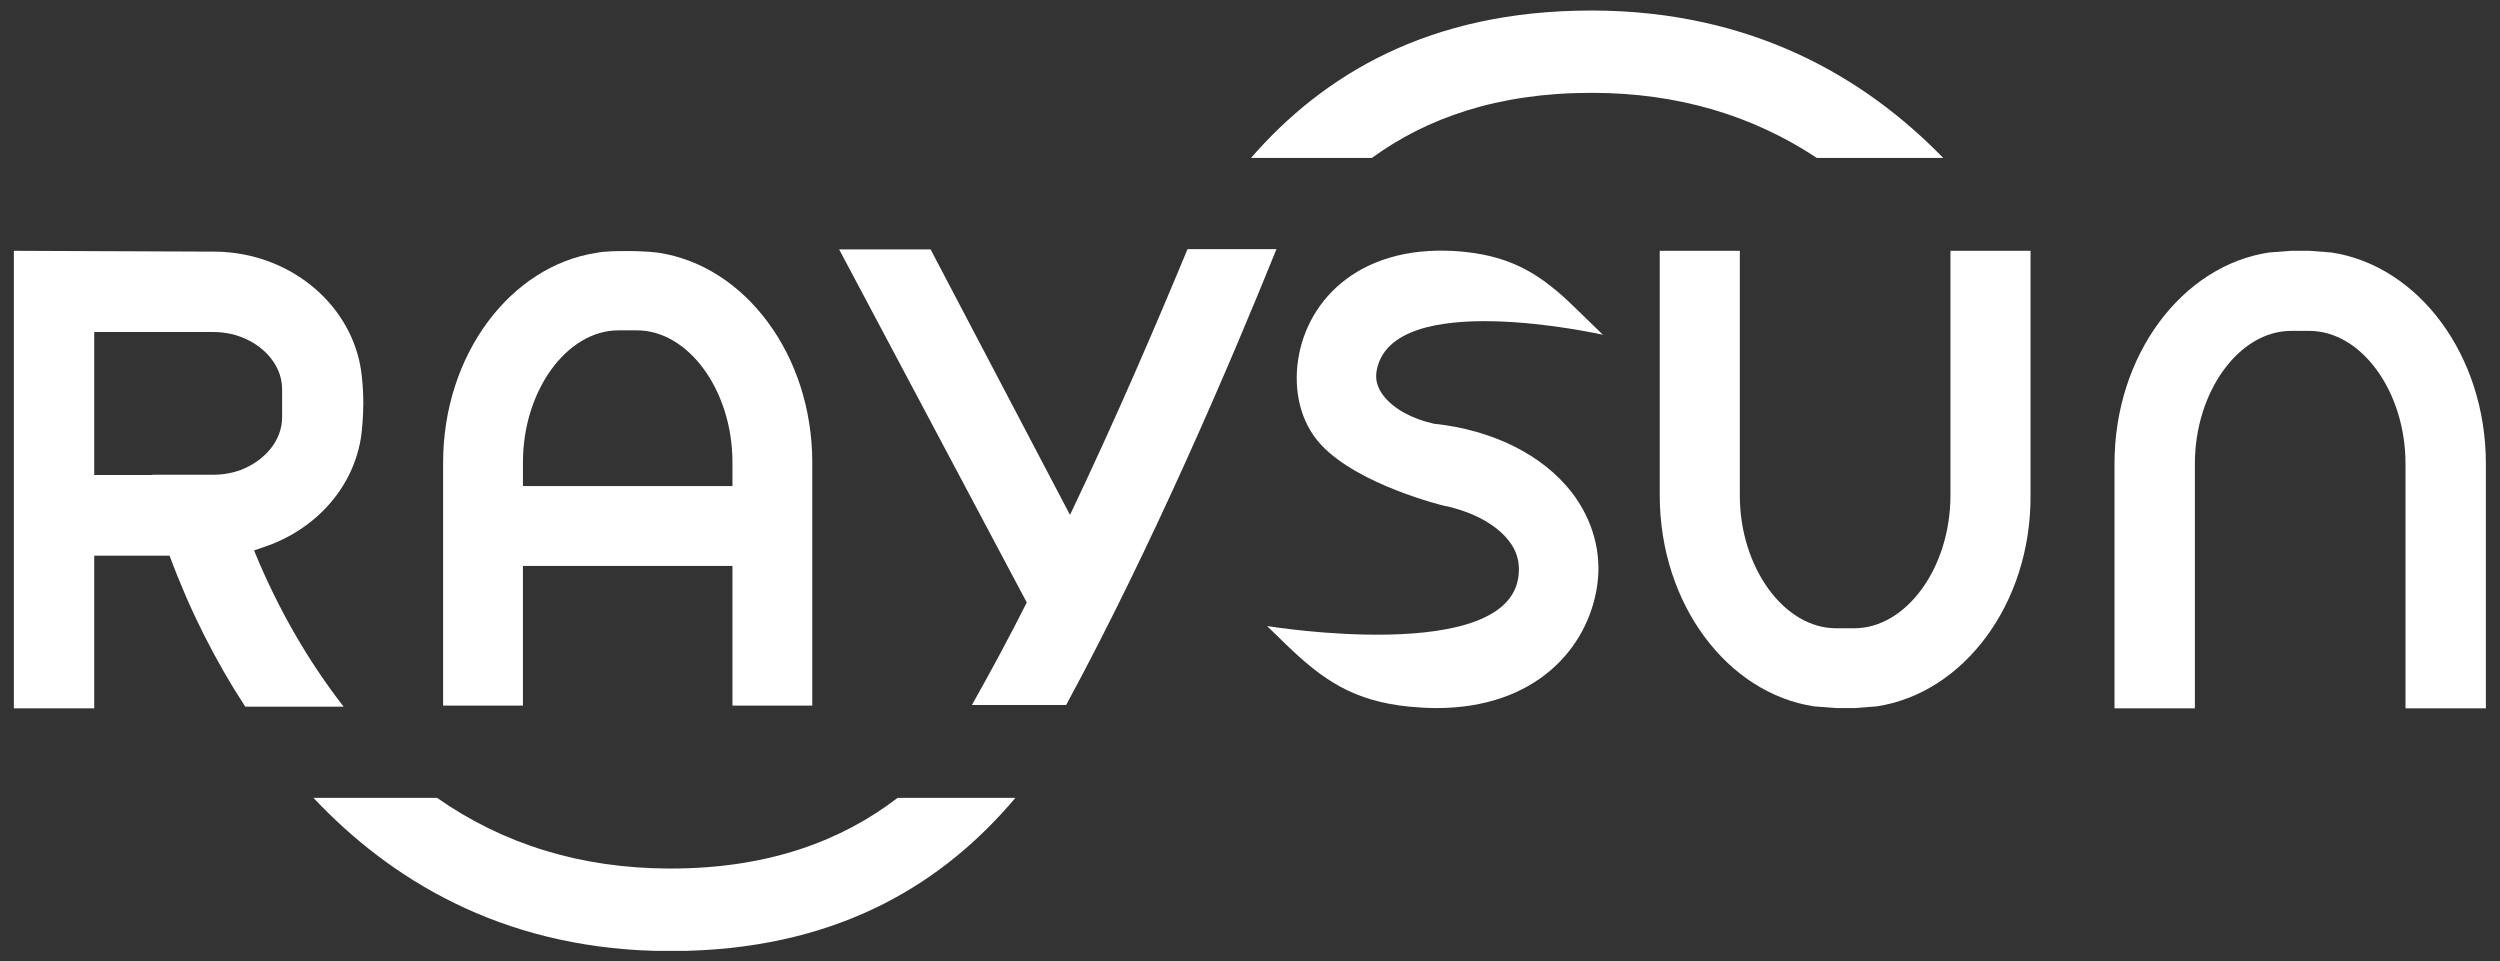 <?xml version="1.0" encoding="UTF-8"?>
<!-- Generator: Adobe Illustrator 27.7.0, SVG Export Plug-In . SVG Version: 6.00 Build 0)  -->
<svg xmlns="http://www.w3.org/2000/svg" xmlns:xlink="http://www.w3.org/1999/xlink" version="1.1" id="Calque_1" x="0px" y="0px" viewBox="0 0 902.1 346.8" style="enable-background:new 0 0 902.1 346.8;" xml:space="preserve">
<rect x="0" y="0" width="902.1" height="346.8" fill="#333333" stroke="none"/>
<style type="text/css">
	.st0{fill:#FFFFFF;}
	.st1{clip-path:url(#SVGID_00000014615190781290617430000002883114614090077083_);fill:#FFFFFF;}
	.st2{clip-path:url(#SVGID_00000057113198212053399340000008289684111522258102_);fill:#FFFFFF;}
</style>
<g>
	<path class="st0" d="M55,171.4H34v-51.6h17.7h25.4c2.2,0,4.3,0.3,6.3,0.7c10.4,2.4,18.4,10.5,18.4,19.9v10.2c0,8.4-6.3,15.7-15,19   c-3,1.1-6.3,1.7-9.7,1.7H55z M94.6,197.6c19.7-6.3,34.2-22.8,36-42.6c0,0,0.5-4.9,0.5-9.7c0-4.8-0.5-9.1-0.5-9.1   c-2.2-23.6-22.3-42.5-47.6-45.1c-1.9-0.2-3.9-0.3-5.8-0.3L5,90.5v165.1h29v-55.1h27.2c0,0.1,0.1,0.2,0.1,0.3h0   c7.3,19.7,16.5,37.8,27.2,54.2H124c-12.7-16.3-23.7-35.3-32.3-56.3c0,0,0-0.1,0-0.1C92.6,198.3,93.6,198,94.6,197.6"></path>
	<path class="st0" d="M223.2,119.2h6.6c18.7,0,34.5,21.8,34.5,47.6v8.6h-75.6v-8.6C188.7,141,204.5,119.2,223.2,119.2 M188.7,204.2   h75.6v50.4h28.8v-87.7c0-38.9-24.3-71-55.5-75.7c0,0-4.6-0.7-12.9-0.6c-7,0-9.3,0.6-9.3,0.6c-31.2,4.7-55.5,36.8-55.5,75.7v87.7   h28.8V204.2z"></path>
	<path class="st0" d="M841.2,91.1l-7.9-0.6h-6.6l-7.9,0.6c-31.4,4.7-55.8,37-55.8,76.2v88.3H792v-88.3c0-25.9,15.9-47.9,34.7-47.9   h6.6c18.8,0,34.7,21.9,34.7,47.9v88.3H897v-88.3C897,128.1,872.6,95.8,841.2,91.1"></path>
	<path class="st0" d="M677.1,254.9l-7.9,0.6h-6.6l-7.9-0.6c-31.4-4.7-55.8-37-55.8-76.2V90.5h28.9v88.3c0,25.9,15.9,47.9,34.7,47.9   h6.6c18.8,0,34.7-21.9,34.7-47.9V90.5h28.9v88.3C732.9,217.9,708.5,250.2,677.1,254.9"></path>
	<path class="st0" d="M578.4,120.8l-10.2-9.9c-11.6-11.3-21.8-18.1-39.5-20c-37.1-3.8-57,16.8-60.3,39c-1.6,10.7,0.6,22.3,8.3,30.6   c13.5,14.5,44,21.9,44,21.9c10.4,2.1,19.1,6.7,23.8,12.8c3,3.8,3.9,7.9,3.5,12.1c-2.9,33-90.8,18.6-90.8,18.6l6.7,6.5   c13.5,13.1,24.6,20.6,44.7,22.6c3.4,0.3,6.7,0.5,9.8,0.5c35.4,0,54.5-21.3,57.9-44c1.8-11.9-1.5-23.9-9.2-33.9   c-10.5-13.5-28.6-22.5-49.7-24.7l0,0c-8-1.8-14.5-5.4-18.1-10c-2.2-2.8-3.1-5.8-2.6-8.8C501.6,103.4,578.4,120.8,578.4,120.8"></path>
	<path class="st0" d="M428.5,89.9c-11.1,26.8-25.8,61.1-42.4,95.9L335.8,90h-33l67.7,127.4c-6.4,12.7-13.1,25.1-19.8,37h34   c31.1-57.4,59.1-122.9,75.9-164.5H428.5z"></path>
	<g>
		<defs>
			<path id="SVGID_1_" d="M323.9,287.9c-20.1,15.4-46.4,25.5-81.9,25.5h-0.7c-31.6-0.1-59.6-8.7-83.6-25.5h-44.6     c27.7,29.4,67.3,53.6,122.9,55.2h12c56.4-1.6,93.1-25.2,118.4-55.2H323.9z"></path>
		</defs>
		<clipPath id="SVGID_00000144324165534221178770000017982912001532497593_">
			<use xlink:href="#SVGID_1_" style="overflow:visible;"></use>
		</clipPath>
		<polygon style="clip-path:url(#SVGID_00000144324165534221178770000017982912001532497593_);fill:#FFFFFF;" points="95.2,294.5     335.9,205.5 384.3,336.4 187.8,413.1   "></polygon>
	</g>
	<g>
		<defs>
			<path id="SVGID_00000118366316129440796740000016452487424961811343_" d="M574.1,3.8C515.6,3.8,477.5,27,451.4,57H495     c19.7-14.3,45.2-23.5,79.2-23.5h0.7c30.4,0.1,57.3,8,80.7,23.5h45.6C672.7,27.7,632,4,574.9,3.8H574.1z"></path>
		</defs>
		<clipPath id="SVGID_00000077321527060017169170000006539517629692283529_">
			<use xlink:href="#SVGID_00000118366316129440796740000016452487424961811343_" style="overflow:visible;"></use>
		</clipPath>
		<polygon style="clip-path:url(#SVGID_00000077321527060017169170000006539517629692283529_);fill:#FFFFFF;" points="434.1,10.2     715.3,-89.9 718.5,50.6 481.5,138.3   "></polygon>
	</g>
</g>
</svg>
